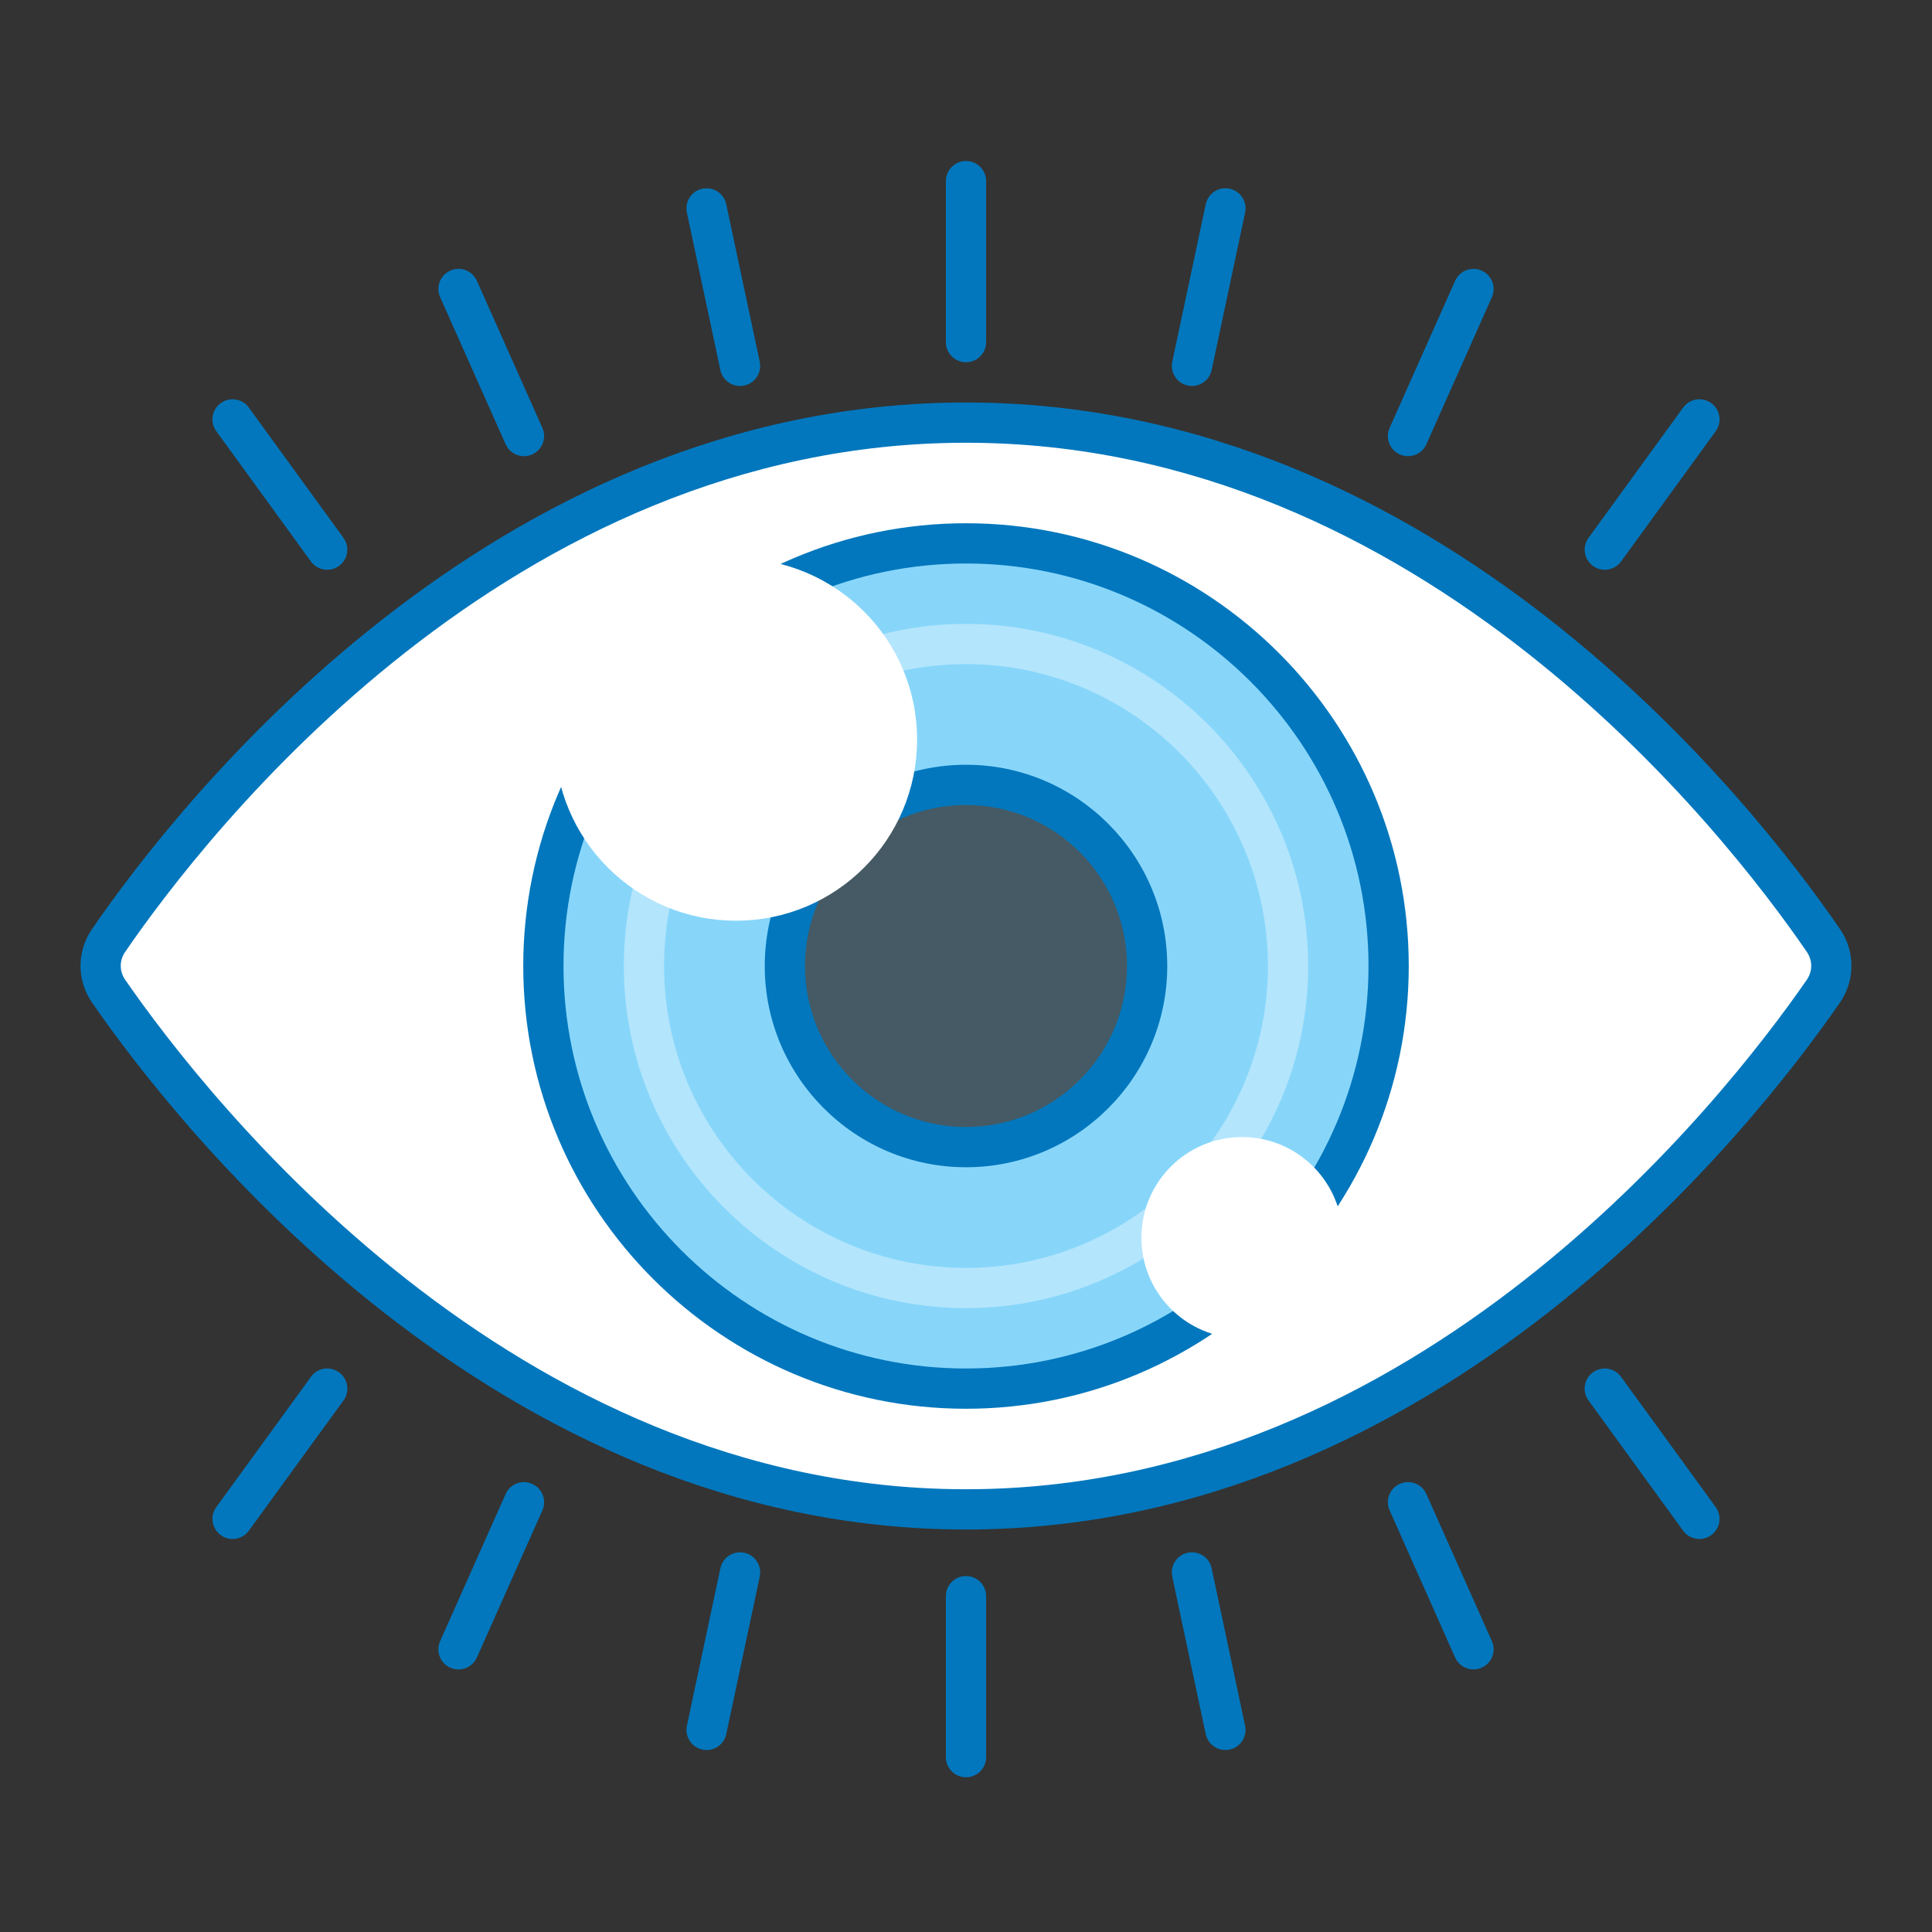 <svg xmlns:xlink="http://www.w3.org/1999/xlink" xmlns="http://www.w3.org/2000/svg" xml:space="preserve" version="1.1" id="_x3C_Layer_x3E_" viewBox="0 0 48 48" height="800px" width="800px">

<rect x="0" y="0" width="48" height="48" fill="#333333" stroke="none"/>

<g id="vision_x2C__view">

<g>

<g id="XMLID_812_">

<g>

<path id="XMLID_12_" fill="#FFFFFF" d="M45.303,23.367c0.263,0.387,0.263,0.879-0.005,1.264C43.455,27.296,35.638,37.5,24,37.5      S4.545,27.296,2.702,24.631c-0.268-0.385-0.268-0.877-0.005-1.264C4.528,20.697,12.284,10.5,24,10.5      S43.472,20.697,45.303,23.367z"/>

<path fill="#0277BD" d="M24,38C12.255,38,4.414,27.985,2.291,24.916c-0.384-0.552-0.388-1.271-0.007-1.83      C4.39,20.015,12.177,10,24,10s19.61,10.015,21.715,13.084l0.001,0.001c0.38,0.559,0.377,1.278-0.008,1.831      C43.586,27.985,35.745,38,24,38z M24,11C12.666,11,5.145,20.683,3.109,23.65c-0.146,0.215-0.146,0.482,0.003,0.695      C5.167,27.315,12.742,37,24,37s18.833-9.685,20.887-12.654c0.149-0.214,0.15-0.48,0.003-0.697C42.854,20.681,35.334,11,24,11z"/>

</g>

</g>

<g id="XMLID_588_">

<g>

<circle r="10.5" id="XMLID_11_" fill="#87D6FA" cy="24" cx="24"/>

<path fill="#0277BD" d="M24,35c-6.065,0-11-4.935-11-11s4.935-11,11-11s11,4.935,11,11S30.065,35,24,35z M24,14      c-5.514,0-10,4.486-10,10s4.486,10,10,10s10-4.486,10-10S29.514,14,24,14z"/>

</g>

</g>

<g id="XMLID_612_">

<path fill="#B3E5FC" d="M24,32.5c-4.688,0-8.501-3.813-8.501-8.5s3.814-8.5,8.501-8.5s8.501,3.813,8.501,8.5S28.688,32.5,24,32.5     z M24,16.5c-4.136,0-7.501,3.364-7.501,7.5s3.365,7.5,7.501,7.5s7.501-3.364,7.501-7.5S28.136,16.5,24,16.5z"/>

</g>

<g id="XMLID_836_">

<g>

<circle r="4.5" id="XMLID_3_" fill="#455A64" cy="24" cx="24"/>

<path fill="#0277BD" d="M24,29c-2.757,0-5-2.243-5-5s2.243-5,5-5s5,2.243,5,5S26.757,29,24,29z M24,20c-2.206,0-4,1.794-4,4      s1.794,4,4,4s4-1.794,4-4S26.206,20,24,20z"/>

</g>

</g>

<g id="XMLID_838_">

<circle r="2.5" id="XMLID_839_" fill="#FFFFFF" cy="30.75" cx="30.858"/>

</g>

<g id="XMLID_677_">

<circle r="4.5" id="XMLID_843_" fill="#FFFFFF" cy="18.375" cx="18.285"/>

</g>

</g>

<g>

<path fill="#0277BD" d="M30.445,43.479c-0.231,0-0.438-0.161-0.489-0.396l-0.832-3.913c-0.057-0.27,0.115-0.536,0.385-0.593    c0.273-0.055,0.536,0.116,0.593,0.385l0.832,3.913c0.057,0.27-0.115,0.536-0.385,0.593C30.514,43.476,30.479,43.479,30.445,43.479    z"/>

<path fill="#0277BD" d="M36.609,41.477c-0.192,0-0.375-0.11-0.457-0.297l-1.627-3.654c-0.113-0.252,0.001-0.547,0.253-0.66    c0.253-0.113,0.548,0.001,0.66,0.253l1.627,3.654c0.113,0.252-0.001,0.547-0.253,0.66C36.746,41.463,36.677,41.477,36.609,41.477z"/>

<path fill="#0277BD" d="M42.222,38.236c-0.155,0-0.307-0.071-0.405-0.206l-2.351-3.236c-0.163-0.224-0.113-0.536,0.11-0.698    c0.225-0.162,0.536-0.113,0.698,0.11l2.351,3.236c0.163,0.224,0.113,0.536-0.11,0.698C42.426,38.205,42.323,38.236,42.222,38.236z"/>

<path fill="#0277BD" d="M5.778,38.236c-0.102,0-0.205-0.031-0.293-0.096c-0.223-0.162-0.273-0.475-0.11-0.698l2.351-3.236    c0.161-0.224,0.474-0.274,0.698-0.11c0.223,0.162,0.273,0.475,0.11,0.698L6.183,38.03C6.085,38.165,5.933,38.236,5.778,38.236z"/>

<path fill="#0277BD" d="M11.391,41.477c-0.068,0-0.137-0.014-0.203-0.043c-0.252-0.112-0.366-0.408-0.253-0.66l1.627-3.654    c0.112-0.252,0.408-0.367,0.66-0.253c0.252,0.112,0.366,0.408,0.253,0.66l-1.627,3.654C11.765,41.366,11.583,41.477,11.391,41.477    z"/>

<path fill="#0277BD" d="M17.555,43.479c-0.035,0-0.069-0.003-0.104-0.011c-0.27-0.058-0.442-0.323-0.385-0.593l0.832-3.913    c0.058-0.271,0.322-0.441,0.593-0.385c0.27,0.058,0.442,0.323,0.385,0.593l-0.832,3.913    C17.994,43.318,17.786,43.479,17.555,43.479z"/>

<path fill="#0277BD" d="M24,44.156c-0.276,0-0.5-0.224-0.5-0.5v-4c0-0.276,0.224-0.5,0.5-0.5s0.5,0.224,0.5,0.5v4    C24.5,43.933,24.276,44.156,24,44.156z"/>

</g>

<g>

<path fill="#0277BD" d="M29.614,9.59c-0.035,0-0.069-0.003-0.104-0.011c-0.27-0.058-0.442-0.323-0.385-0.593l0.832-3.913    c0.058-0.27,0.324-0.443,0.593-0.385c0.27,0.058,0.442,0.323,0.385,0.593l-0.832,3.913C30.053,9.429,29.845,9.59,29.614,9.59z"/>

<path fill="#0277BD" d="M34.981,11.334c-0.068,0-0.137-0.014-0.203-0.043c-0.252-0.112-0.366-0.408-0.253-0.66l1.627-3.654    c0.112-0.252,0.409-0.367,0.66-0.253c0.252,0.112,0.366,0.408,0.253,0.66l-1.627,3.654C35.356,11.224,35.173,11.334,34.981,11.334    z"/>

<path fill="#0277BD" d="M39.87,14.156c-0.102,0-0.205-0.031-0.293-0.096c-0.223-0.162-0.273-0.475-0.11-0.698l2.351-3.236    c0.162-0.224,0.474-0.273,0.698-0.11c0.223,0.162,0.273,0.475,0.11,0.698l-2.351,3.236C40.177,14.085,40.024,14.156,39.87,14.156z"/>

<path fill="#0277BD" d="M8.13,14.156c-0.155,0-0.307-0.071-0.405-0.206l-2.351-3.236c-0.163-0.224-0.113-0.536,0.11-0.698    c0.223-0.163,0.537-0.113,0.698,0.11l2.351,3.236c0.163,0.224,0.113,0.536-0.11,0.698C8.335,14.125,8.232,14.156,8.13,14.156z"/>

<path fill="#0277BD" d="M13.019,11.334c-0.192,0-0.375-0.11-0.457-0.297l-1.627-3.654c-0.113-0.252,0.001-0.547,0.253-0.66    c0.252-0.114,0.548,0.001,0.66,0.253l1.627,3.654c0.113,0.252-0.001,0.547-0.253,0.66C13.155,11.321,13.086,11.334,13.019,11.334z"/>

<path fill="#0277BD" d="M18.386,9.59c-0.231,0-0.438-0.161-0.489-0.396l-0.832-3.913c-0.057-0.27,0.115-0.536,0.385-0.593    c0.273-0.054,0.536,0.116,0.593,0.385l0.832,3.913c0.057,0.27-0.115,0.536-0.385,0.593C18.455,9.586,18.42,9.59,18.386,9.59z"/>

<path fill="#0277BD" d="M24,9c-0.276,0-0.5-0.224-0.5-0.5v-4C23.5,4.224,23.724,4,24,4s0.5,0.224,0.5,0.5v4    C24.5,8.776,24.276,9,24,9z"/>

</g>

</g>

</svg>